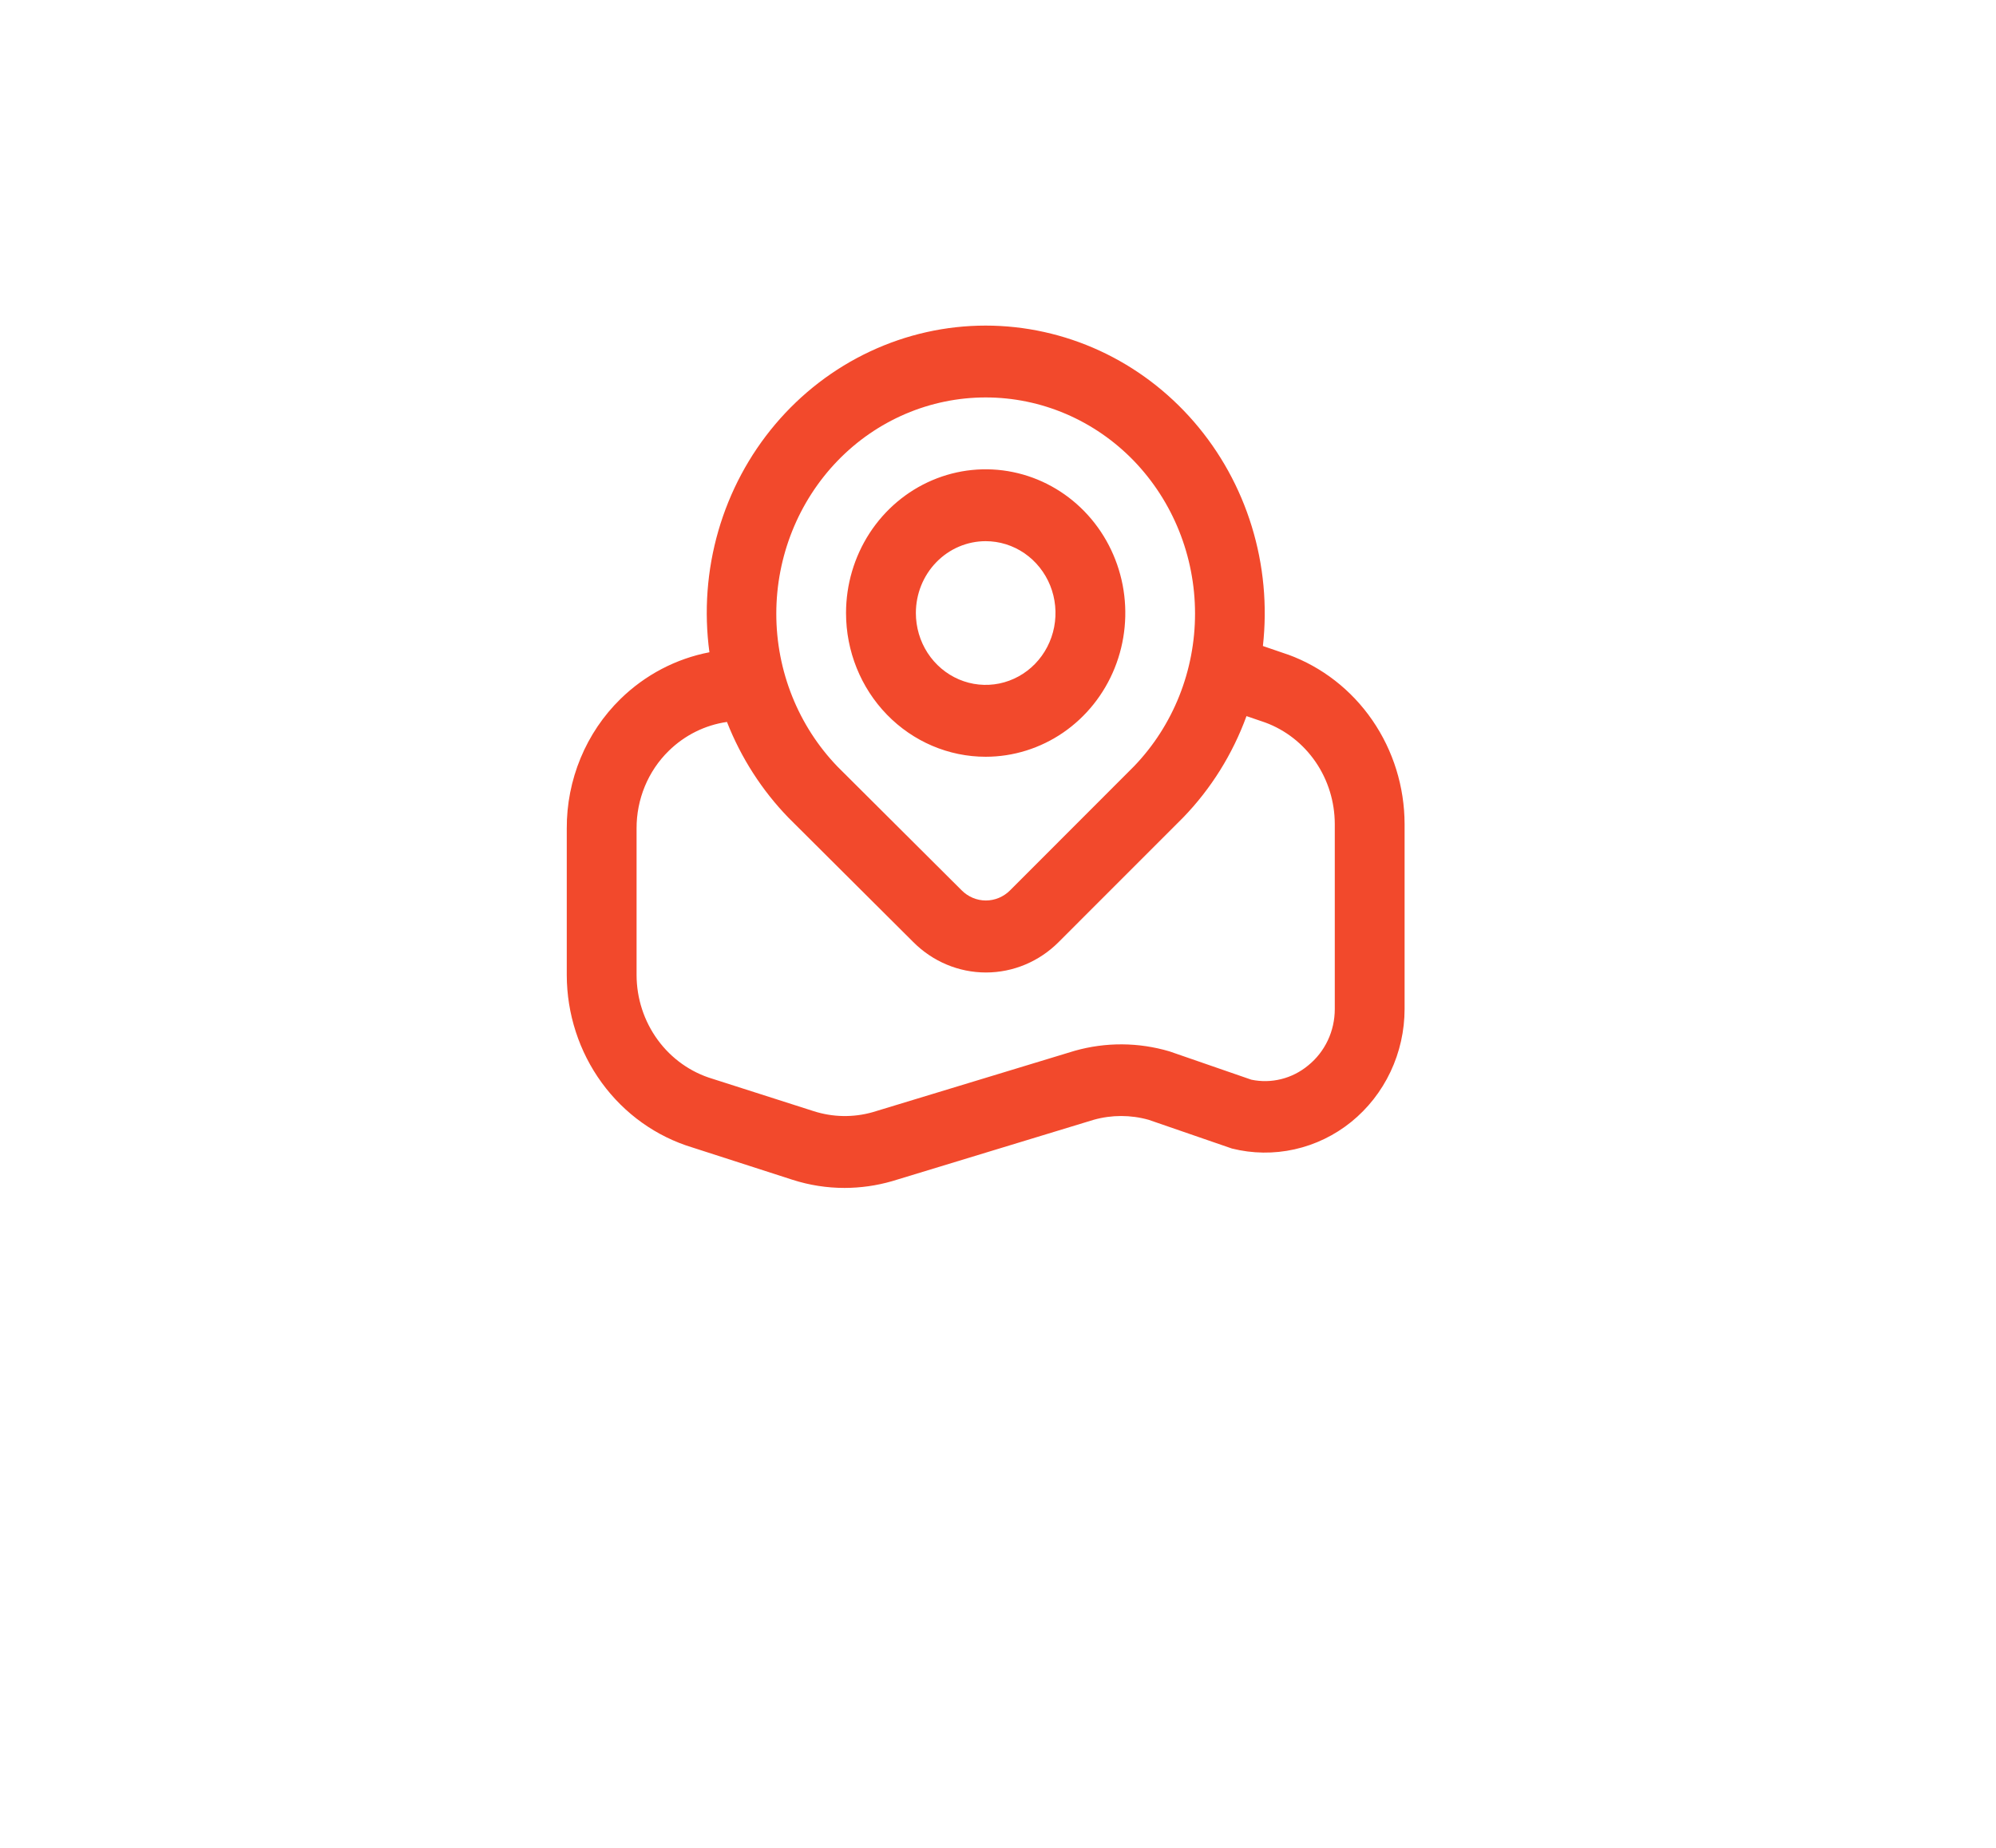 <svg xmlns="http://www.w3.org/2000/svg" width="81" height="75" viewBox="0 0 81 75" fill="none"><g filter="url(#filter0_d_49_11)"><rect x="4" y="0.403" width="73" height="66" fill="white"></rect></g><path d="M40 30.715C41.121 30.715 42.216 30.372 43.148 29.732C44.08 29.09 44.806 28.18 45.235 27.114C45.664 26.048 45.776 24.875 45.558 23.743C45.339 22.612 44.8 21.572 44.007 20.756C43.215 19.941 42.205 19.385 41.105 19.16C40.006 18.935 38.867 19.05 37.831 19.492C36.796 19.933 35.911 20.681 35.288 21.64C34.666 22.6 34.333 23.727 34.333 24.881C34.333 26.428 34.93 27.912 35.993 29.006C37.056 30.1 38.497 30.715 40 30.715ZM40 21.965C40.56 21.965 41.108 22.136 41.574 22.456C42.04 22.777 42.403 23.232 42.618 23.765C42.832 24.298 42.888 24.884 42.779 25.45C42.67 26.016 42.4 26.536 42.004 26.944C41.607 27.352 41.102 27.629 40.553 27.742C40.003 27.854 39.434 27.797 38.916 27.576C38.398 27.355 37.956 26.981 37.644 26.502C37.333 26.022 37.167 25.458 37.167 24.881C37.167 24.108 37.465 23.366 37.997 22.819C38.528 22.272 39.249 21.965 40 21.965ZM52.268 26.569L51.25 26.22C51.433 24.587 51.279 22.932 50.797 21.364C50.316 19.796 49.518 18.351 48.455 17.123C47.393 15.895 46.091 14.912 44.634 14.238C43.176 13.565 41.597 13.216 40 13.215C38.382 13.215 36.783 13.573 35.31 14.264C33.837 14.954 32.526 15.961 31.463 17.218C30.401 18.474 29.613 19.951 29.151 21.547C28.69 23.144 28.566 24.824 28.789 26.474C27.433 26.734 26.179 27.392 25.179 28.37C24.486 29.047 23.936 29.864 23.561 30.769C23.186 31.674 22.995 32.648 23 33.631V39.574C23.003 41.151 23.501 42.685 24.42 43.946C25.34 45.208 26.63 46.13 28.1 46.574L32.166 47.886C32.849 48.105 33.56 48.216 34.275 48.215C34.924 48.214 35.57 48.123 36.195 47.943L44.383 45.45C45.113 45.245 45.882 45.245 46.612 45.45L49.993 46.616C50.827 46.825 51.695 46.836 52.533 46.649C53.372 46.462 54.158 46.082 54.833 45.537C55.507 44.991 56.053 44.296 56.428 43.502C56.804 42.708 56.999 41.837 57 40.954V33.445C56.997 31.936 56.54 30.465 55.693 29.234C54.846 28.003 53.65 27.071 52.268 26.567V26.569ZM33.991 18.701C34.779 17.886 35.715 17.24 36.746 16.799C37.778 16.358 38.883 16.131 40 16.131C41.117 16.131 42.222 16.358 43.254 16.799C44.285 17.24 45.221 17.886 46.01 18.701C47.599 20.348 48.493 22.574 48.496 24.895C48.499 27.217 47.611 29.446 46.025 31.097L40.992 36.135C40.729 36.4 40.376 36.549 40.008 36.549C39.64 36.549 39.287 36.4 39.024 36.135L33.991 31.119C32.398 29.468 31.503 27.236 31.503 24.91C31.503 22.583 32.398 20.351 33.991 18.701ZM54.167 40.954C54.167 41.395 54.071 41.831 53.883 42.229C53.695 42.626 53.422 42.974 53.084 43.246C52.765 43.51 52.393 43.699 51.995 43.798C51.597 43.898 51.182 43.906 50.781 43.822L47.459 42.673C46.202 42.301 44.87 42.293 43.61 42.65L35.416 45.14C34.628 45.364 33.795 45.349 33.016 45.098L28.916 43.786C28.029 43.522 27.249 42.968 26.693 42.209C26.137 41.449 25.835 40.525 25.833 39.574V33.631C25.83 33.042 25.944 32.458 26.168 31.915C26.392 31.373 26.722 30.883 27.137 30.477C27.786 29.84 28.613 29.429 29.501 29.302C30.072 30.759 30.923 32.082 32.002 33.194L37.055 38.229C37.845 39.026 38.906 39.471 40.011 39.471C41.117 39.471 42.178 39.026 42.968 38.229L48.016 33.179C49.146 32.011 50.021 30.609 50.584 29.065L51.345 29.325C52.17 29.629 52.883 30.188 53.389 30.925C53.894 31.663 54.165 32.542 54.167 33.445V40.954Z" fill="#F2492C"></path><defs><filter id="filter0_d_49_11" x="0" y="0.403" width="81" height="74" filterUnits="userSpaceOnUse" color-interpolation-filters="sRGB"><feGaussianBlur stdDeviation="2"></feGaussianBlur></filter></defs></svg>